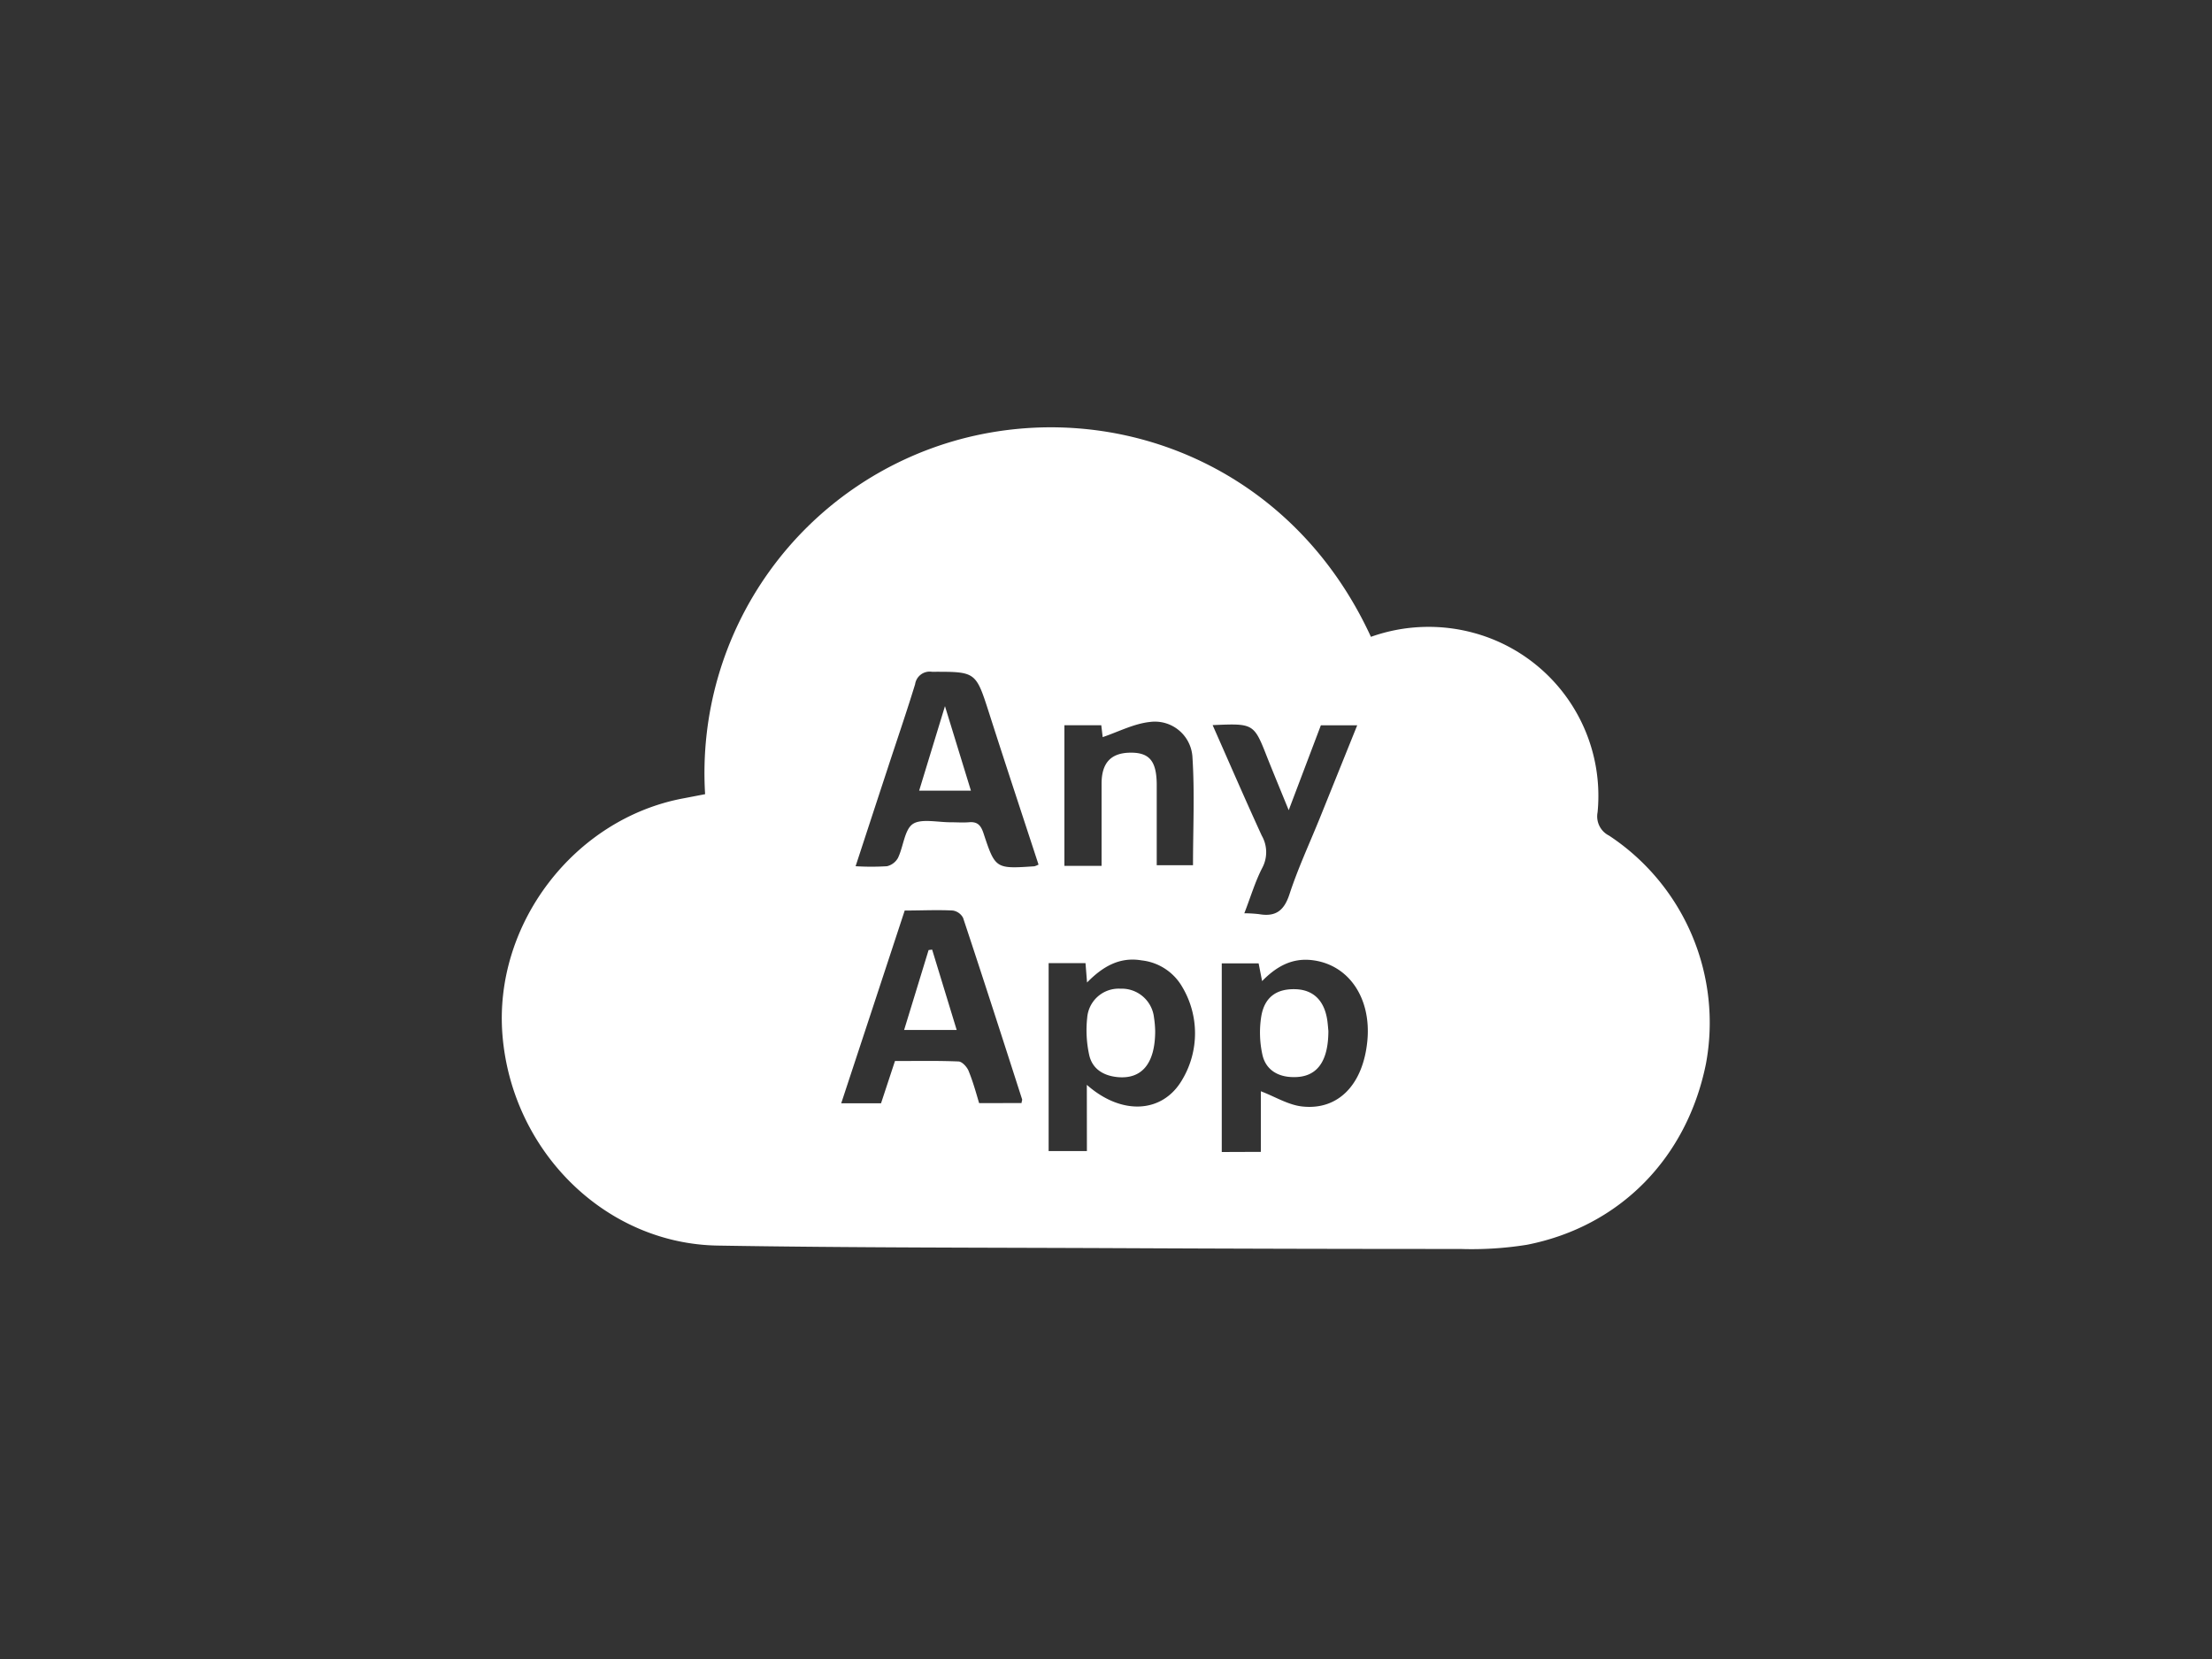 <?xml version="1.0" encoding="UTF-8"?>
<svg xmlns="http://www.w3.org/2000/svg" id="Layer_1" data-name="Layer 1" width="300" height="225" viewBox="0 0 300 225">
  <rect x="0" y="0" width="300" height="225" fill="#333333" stroke="none"/>
  <defs>
    <style>.cls-1{fill:#fff;}</style>
  </defs>
  <path class="cls-1" d="M95.63,107.71a46.88,46.88,0,0,1,34.6-48.14c21.06-5.64,45,3.53,55.7,26.8a23.31,23.31,0,0,1,14-.52,22.9,22.9,0,0,1,16.74,24.32,2.91,2.91,0,0,0,1.56,3.16,30.41,30.41,0,0,1,13.14,30.93c-2.57,12.77-11.66,22.08-24.28,24.56a47.18,47.18,0,0,1-9,.57q-23.16,0-46.3-.11c-18.15-.08-36.31-.05-54.45-.35-15.26-.25-27.89-12.79-29.19-28.5-1.24-15.05,9.72-29.41,24.57-32.16Zm45.22,9.55c-2.27-6.94-4.52-13.73-6.7-20.54-1.82-5.66-1.78-5.62-7.75-5.61a2,2,0,0,0-2.29,1.69c-1.18,3.85-2.49,7.65-3.74,11.47-1.43,4.35-2.85,8.69-4.33,13.21a34.71,34.71,0,0,0,4.26,0,2.32,2.32,0,0,0,1.49-1.13c.74-1.54.88-3.82,2-4.59s3.41-.23,5.17-.24c.81,0,1.62.06,2.42,0,1.15-.11,1.63.36,2,1.47,1.61,4.87,1.65,4.85,6.91,4.5A3.08,3.08,0,0,0,140.85,117.26Zm-2.3,32.34c0-.23.11-.39.07-.51-2.64-8.21-5.28-16.41-8-24.6a1.9,1.9,0,0,0-1.39-1c-2.12-.11-4.25,0-6.53,0-2.86,8.7-5.71,17.35-8.61,26.14h5.4l1.89-5.73c2.89,0,5.75-.06,8.6.06.49,0,1.16.73,1.38,1.27.58,1.41,1,2.91,1.43,4.38ZM171,156.22V148c1.95.74,3.75,1.88,5.66,2.07,4.87.51,8.2-3,8.78-8.86s-2.54-10.45-7.57-11c-2.71-.29-4.79.9-6.7,2.85l-.47-2.4h-5v25.58Zm-23.6-9.09c4.74,4.19,10.3,3.86,12.94-.7a12.28,12.28,0,0,0,0-12.58,7.26,7.26,0,0,0-5.51-3.6c-3-.51-5.3.86-7.4,3l-.21-2.63h-5v25.49h5.19Zm2-29.7v-2.35c0-2.93,0-5.86,0-8.79s1.36-4.19,3.93-4.21,3.5,1.16,3.55,4.2c0,1.68,0,3.36,0,5v6.06h4.92c0-5,.24-9.86-.08-14.72A5.1,5.1,0,0,0,156,97.91c-2.23.23-4.36,1.36-6.45,2.06l-.19-1.61h-5v19.07Zm15.06-19.09c2.27,5.12,4.41,10.08,6.67,15a4.51,4.51,0,0,1,.09,4.31c-1,1.93-1.6,4-2.46,6.21a19,19,0,0,1,2,.12c2.24.39,3.39-.46,4.12-2.69,1.16-3.54,2.74-6.93,4.14-10.39l5.05-12.53h-4.93l-4.36,11.51c-1.08-2.64-2-4.87-2.89-7.09C170.06,98.11,170.06,98.1,164.53,98.34Z"></path>
  <path class="cls-1" d="M124.66,107.23l3.5-11.46c1.23,4,2.34,7.62,3.52,11.46Z"></path>
  <path class="cls-1" d="M126.42,128.79l3.33,10.9h-7.13c1.13-3.69,2.23-7.26,3.32-10.84Z"></path>
  <path class="cls-1" d="M180.16,139.8c0,4.23-1.59,6.33-4.72,6.28-2.13,0-3.8-1-4.24-3.09a14,14,0,0,1-.14-5.16c.45-2.63,2.11-3.75,4.65-3.67,2.39.08,3.88,1.51,4.29,4.14C180.09,138.88,180.12,139.46,180.16,139.8Z"></path>
  <path class="cls-1" d="M156.67,139.82c0,4.47-1.85,6.57-5.11,6.26-1.92-.19-3.44-1.11-3.85-3.05a15.67,15.67,0,0,1-.26-5,4.28,4.28,0,0,1,4.5-3.94,4.4,4.4,0,0,1,4.56,3.91A14,14,0,0,1,156.67,139.82Z"></path>
</svg>
